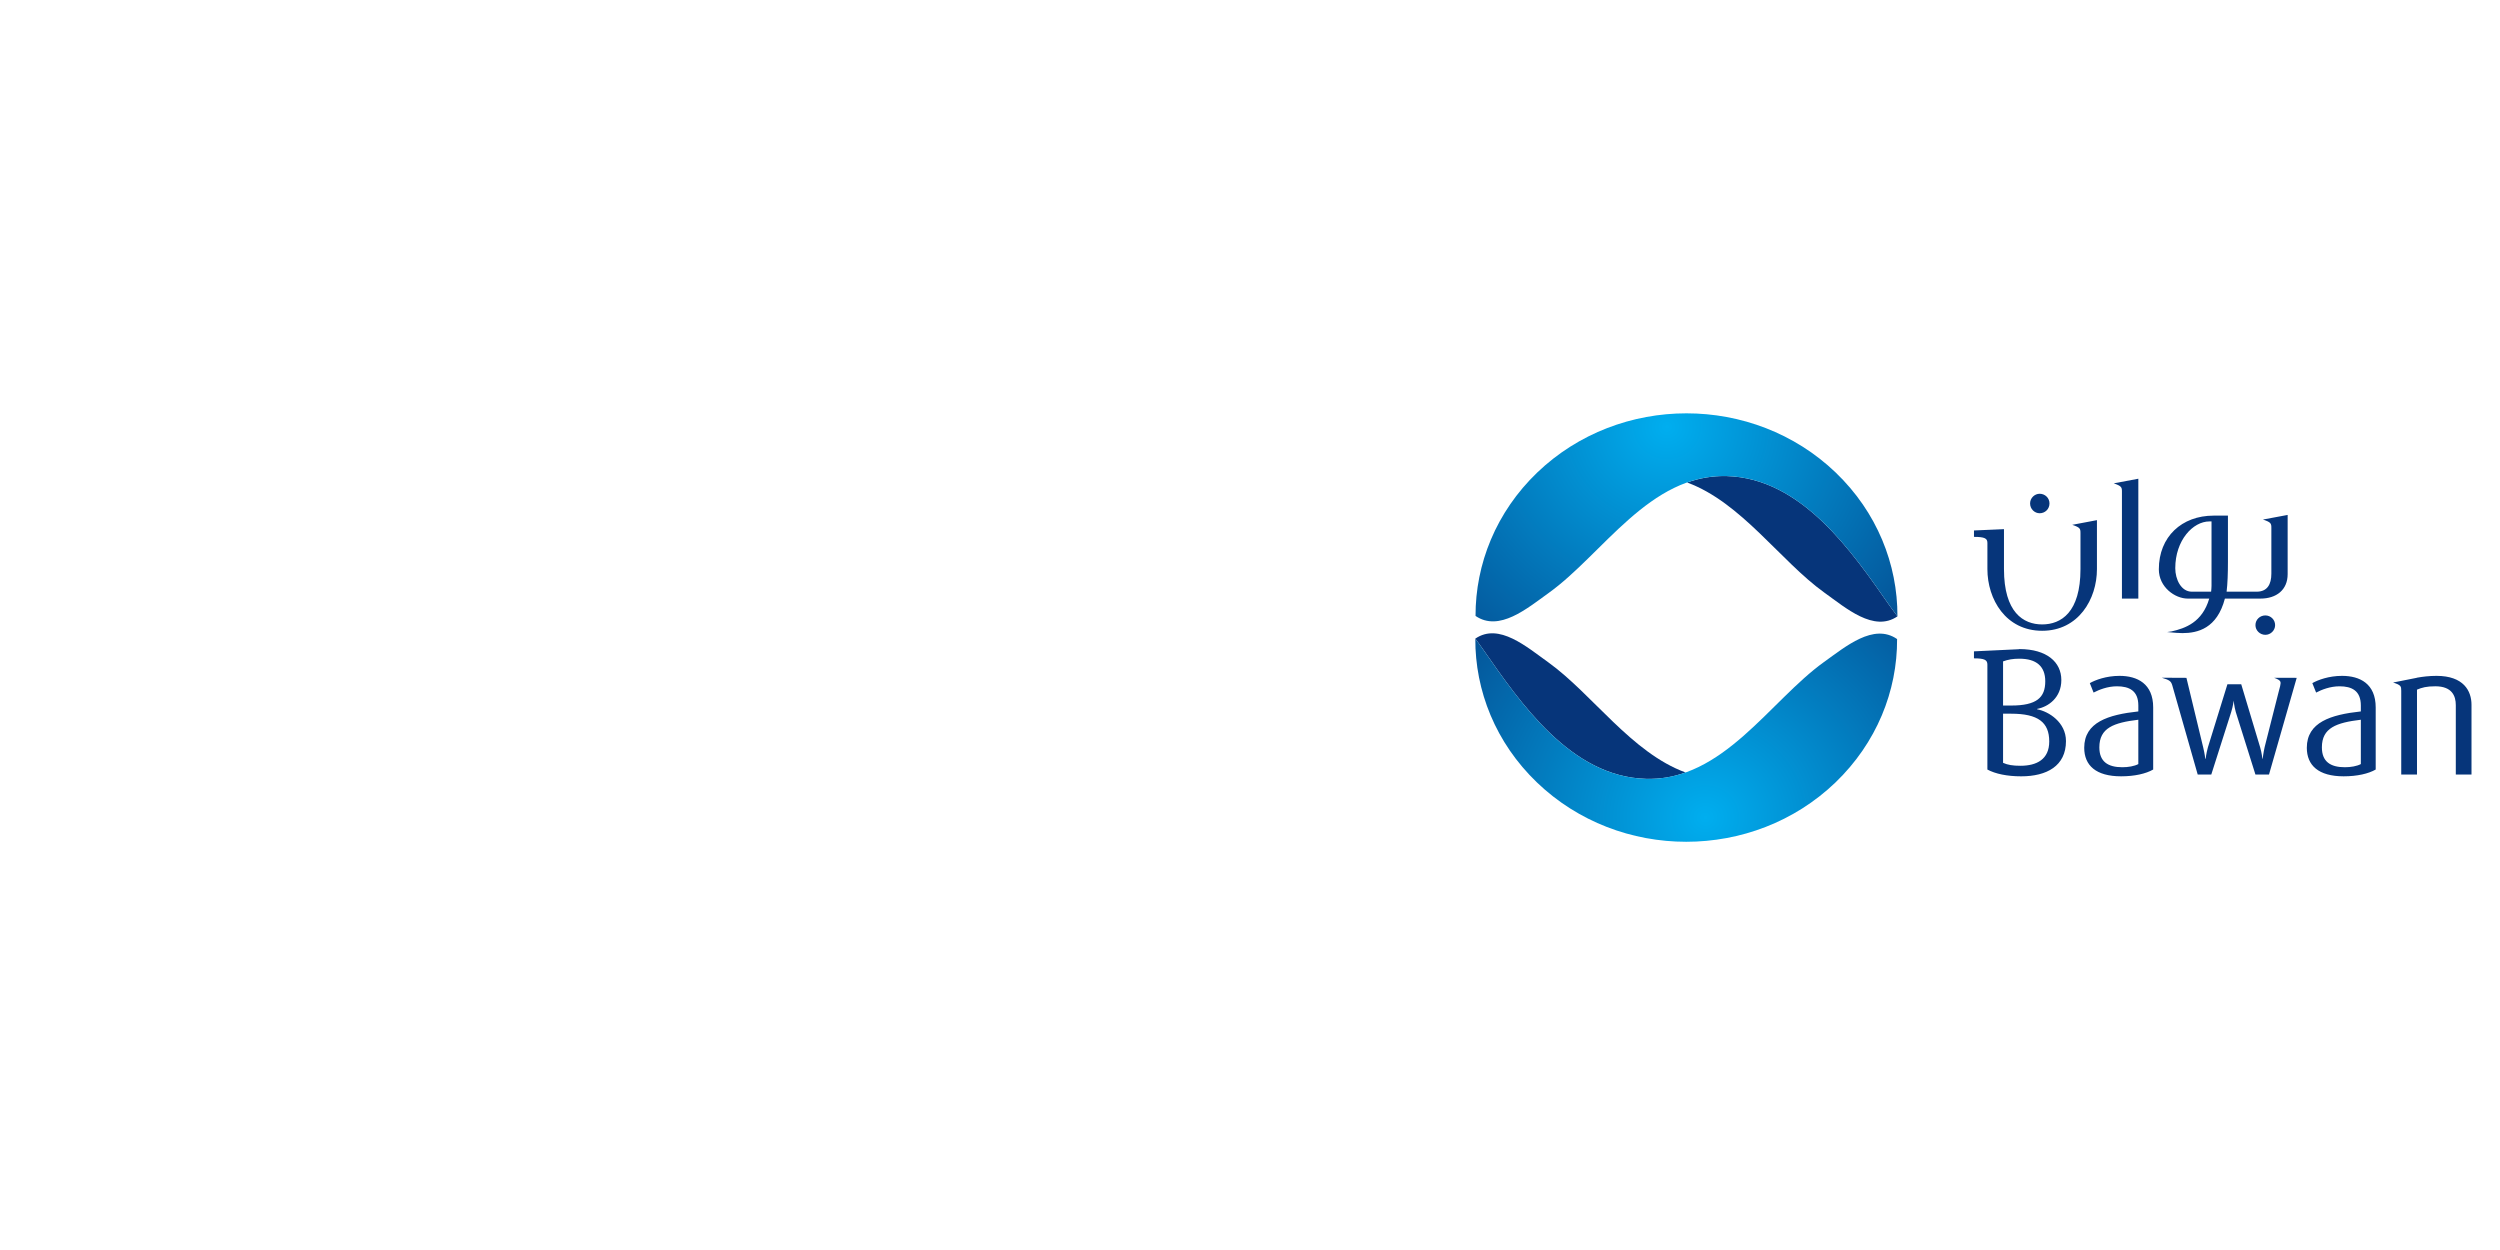 <?xml version="1.0" encoding="utf-8"?>
<!-- Generator: Adobe Illustrator 15.0.0, SVG Export Plug-In . SVG Version: 6.00 Build 0)  -->
<!DOCTYPE svg PUBLIC "-//W3C//DTD SVG 1.1//EN" "http://www.w3.org/Graphics/SVG/1.1/DTD/svg11.dtd">
<svg version="1.1" id="Layer_1" xmlns="http://www.w3.org/2000/svg" xmlns:xlink="http://www.w3.org/1999/xlink" x="0px" y="0px"
	 width="200px" height="100px" viewBox="0 0 200 100" enable-background="new 0 0 200 100" xml:space="preserve">
<g>
	<defs>
		<rect id="SVGID_1_" width="200" height="100"/>
	</defs>
	<clipPath id="SVGID_2_">
		<use xlink:href="#SVGID_1_"  overflow="visible"/>
	</clipPath>
	<g clip-path="url(#SVGID_2_)">
		<path fill="#06357A" d="M163.173,41.06c0.43,0,0.786-0.334,0.786-0.786c0-0.435-0.356-0.773-0.786-0.773
			c-0.402,0-0.766,0.338-0.766,0.773C162.407,40.726,162.771,41.06,163.173,41.06z M166.438,42.65v2.878
			c0,3.463-1.552,4.426-3.066,4.426c-1.507,0-3.054-0.963-3.054-4.426v-3.196l-2.4,0.105v0.513c0.847,0,1.074,0.118,1.074,0.479
			v2.098c0,2.416,1.468,4.935,4.38,4.935c2.899,0,4.383-2.519,4.383-4.935v-3.916l-1.975,0.374
			C166.416,42.198,166.438,42.298,166.438,42.65z M169.755,39.335v8.552h1.312v-9.589l-1.967,0.369
			C169.731,38.885,169.755,38.986,169.755,39.335z M181.035,41.564c0.654,0.216,0.674,0.316,0.674,0.683v3.643
			c0,0.872-0.336,1.427-1.137,1.444h-2.444c0.078-0.653,0.107-1.444,0.107-2.41V41.25h-1.145c-2.544,0-4.383,1.684-4.383,4.294
			c0,1.438,1.304,2.343,2.308,2.343h1.724c-0.553,1.906-1.93,2.381-3.018,2.626l-0.354,0.052c0.542,0.057,1.013,0.084,1.221,0.084
			c1.225,0,2.776-0.367,3.404-2.762h2.845c1.271,0,2.175-0.691,2.175-1.956v-4.737L181.035,41.564z M176.922,46.866
			c0,0.191-0.021,0.318-0.033,0.469h-1.539c-0.867,0-1.328-0.997-1.328-1.876c0-2.24,1.414-3.745,2.733-3.745h0.167V46.866z
			 M181.23,49.234c-0.425,0-0.794,0.326-0.794,0.777c0,0.435,0.369,0.775,0.794,0.775c0.41,0,0.779-0.341,0.779-0.775
			C182.01,49.561,181.641,49.234,181.23,49.234z"/>
		<path fill="#06357A" d="M169.562,54.069c-1.07,0-1.939,0.333-2.377,0.581l0.302,0.756c0.436-0.227,1.115-0.502,1.871-0.502
			c0.979,0,1.709,0.351,1.709,1.539v0.471c-2.407,0.261-4.329,0.866-4.329,2.908c0,1.406,0.932,2.283,2.951,2.283
			c1.077,0,1.98-0.207,2.566-0.543v-4.968C172.255,54.703,170.994,54.069,169.562,54.069z M171.066,61.127
			c-0.32,0.168-0.801,0.252-1.279,0.252c-1.159,0-1.839-0.451-1.839-1.59c0-1.563,1.157-1.974,3.118-2.21V61.127z M187.363,54.069
			c-1.069,0-1.94,0.333-2.377,0.581l0.303,0.756c0.435-0.227,1.116-0.502,1.874-0.502c0.978,0,1.704,0.351,1.704,1.539v0.471
			c-2.407,0.261-4.322,0.866-4.322,2.908c0,1.406,0.932,2.283,2.947,2.283c1.076,0,1.979-0.207,2.563-0.543v-4.968
			C190.055,54.703,188.801,54.069,187.363,54.069z M188.867,61.127c-0.32,0.168-0.803,0.252-1.277,0.252
			c-1.16,0-1.839-0.451-1.839-1.59c0-1.563,1.159-1.974,3.116-2.21V61.127z M162.972,56.744v-0.033
			c0.899-0.167,1.935-0.902,1.935-2.309c0-1.438-1.168-2.471-3.344-2.476l0,0l-0.1,0.015c-0.001,0-0.007,0-0.018,0l-3.528,0.167
			v0.56c0.847,0,1.074,0.129,1.074,0.495v2.089V55.25v6.313c0.634,0.343,1.576,0.543,2.705,0.543c2.042,0,3.582-0.828,3.582-2.819
			C165.278,57.782,163.895,56.912,162.972,56.744z M160.245,52.911c0.401-0.147,0.785-0.215,1.311-0.215
			c1.347,0,2.065,0.603,2.065,1.807c0,1.304-0.686,1.94-2.727,1.94h-0.649V52.911z M161.633,61.262
			c-0.603,0-1.012-0.066-1.388-0.234v-3.932h0.654c2.142,0,3.04,0.685,3.04,2.221C163.939,60.75,162.936,61.262,161.633,61.262z
			 M194.925,54.069c-0.597,0-1.105,0.065-1.569,0.146v-0.002l-0.037,0.019c0,0.003-0.009,0.003-0.029,0.003l-1.844,0.367
			c0.636,0.201,0.653,0.302,0.653,0.656v6.705h1.261v-6.792c0.398-0.168,0.76-0.268,1.465-0.268c1.34,0,1.639,0.776,1.639,1.506
			v5.554h1.256v-5.587C197.719,55.272,197.087,54.069,194.925,54.069z M182.411,54.893l-0.134,0.514l-1.104,4.356
			c-0.104,0.461-0.158,0.933-0.158,0.933h-0.023c0,0-0.052-0.472-0.178-0.906l-1.515-5.049h-1.105l-1.562,5.049
			c-0.145,0.535-0.179,0.906-0.179,0.906h-0.033c0,0-0.033-0.371-0.164-0.906l-1.341-5.563l-1.974-0.01
			c0.64,0.187,0.736,0.287,0.835,0.587l2.042,7.161h1.085l1.594-5.004c0.15-0.481,0.199-0.909,0.199-0.909h0.001
			c0,0,0.032,0.428,0.166,0.909l1.573,5.004h1.084l2.217-7.738l-1.804-0.003C182.502,54.436,182.485,54.536,182.411,54.893z"/>
		<g>
			<path fill="#06357A" d="M131.689,62.308c1.131,0.028,2.169-0.149,3.155-0.511c-4.332-1.587-7.45-6.265-10.966-8.8
				c-1.736-1.238-3.966-3.204-5.852-1.907c0.245,0.335,0.471,0.636,0.646,0.897C121.623,56.217,125.661,62.149,131.689,62.308z"/>
			
				<radialGradient id="SVGID_3_" cx="28441.508" cy="19996.32" r="470.112" gradientTransform="matrix(0 -0.066 0.069 0 -1243.316 1942.545)" gradientUnits="userSpaceOnUse">
				<stop  offset="0" style="stop-color:#00AEEF"/>
				<stop  offset="1" style="stop-color:#06357A"/>
			</radialGradient>
			<path fill="url(#SVGID_3_)" d="M145.916,52.964c-4.331,3.11-8.07,9.508-14.227,9.344c-6.028-0.158-10.066-6.091-13.017-10.32
				c-0.175-0.262-0.4-0.563-0.647-0.897c-0.021,4.16,1.623,8.33,4.937,11.51c6.593,6.322,17.277,6.322,23.871,0
				c3.301-3.177,4.954-7.327,4.934-11.477C149.886,49.827,147.651,51.726,145.916,52.964z"/>
		</g>
		<g>
			<path fill="#06357A" d="M138.125,38.086c-1.125-0.027-2.173,0.163-3.156,0.514c4.337,1.591,7.456,6.275,10.97,8.802
				c1.739,1.242,3.966,3.201,5.856,1.907c-0.252-0.334-0.475-0.635-0.65-0.886C148.186,44.177,144.157,38.25,138.125,38.086z"/>
			
				<radialGradient id="SVGID_4_" cx="33978.176" cy="17505.084" r="470.121" gradientTransform="matrix(0 0.066 -0.069 0 1341.225 -2208.404)" gradientUnits="userSpaceOnUse">
				<stop  offset="0" style="stop-color:#00AEEF"/>
				<stop  offset="1" style="stop-color:#06357A"/>
			</radialGradient>
			<path fill="url(#SVGID_4_)" d="M123.896,47.435c4.34-3.112,8.07-9.512,14.229-9.349c6.032,0.163,10.061,6.091,13.02,10.336
				c0.176,0.251,0.398,0.552,0.65,0.886c0.017-4.164-1.632-8.333-4.946-11.511c-6.591-6.307-17.273-6.307-23.865,0
				c-3.304,3.174-4.951,7.328-4.941,11.478C119.933,50.568,122.158,48.684,123.896,47.435z"/>
		</g>
	</g>
</g>
</svg>
